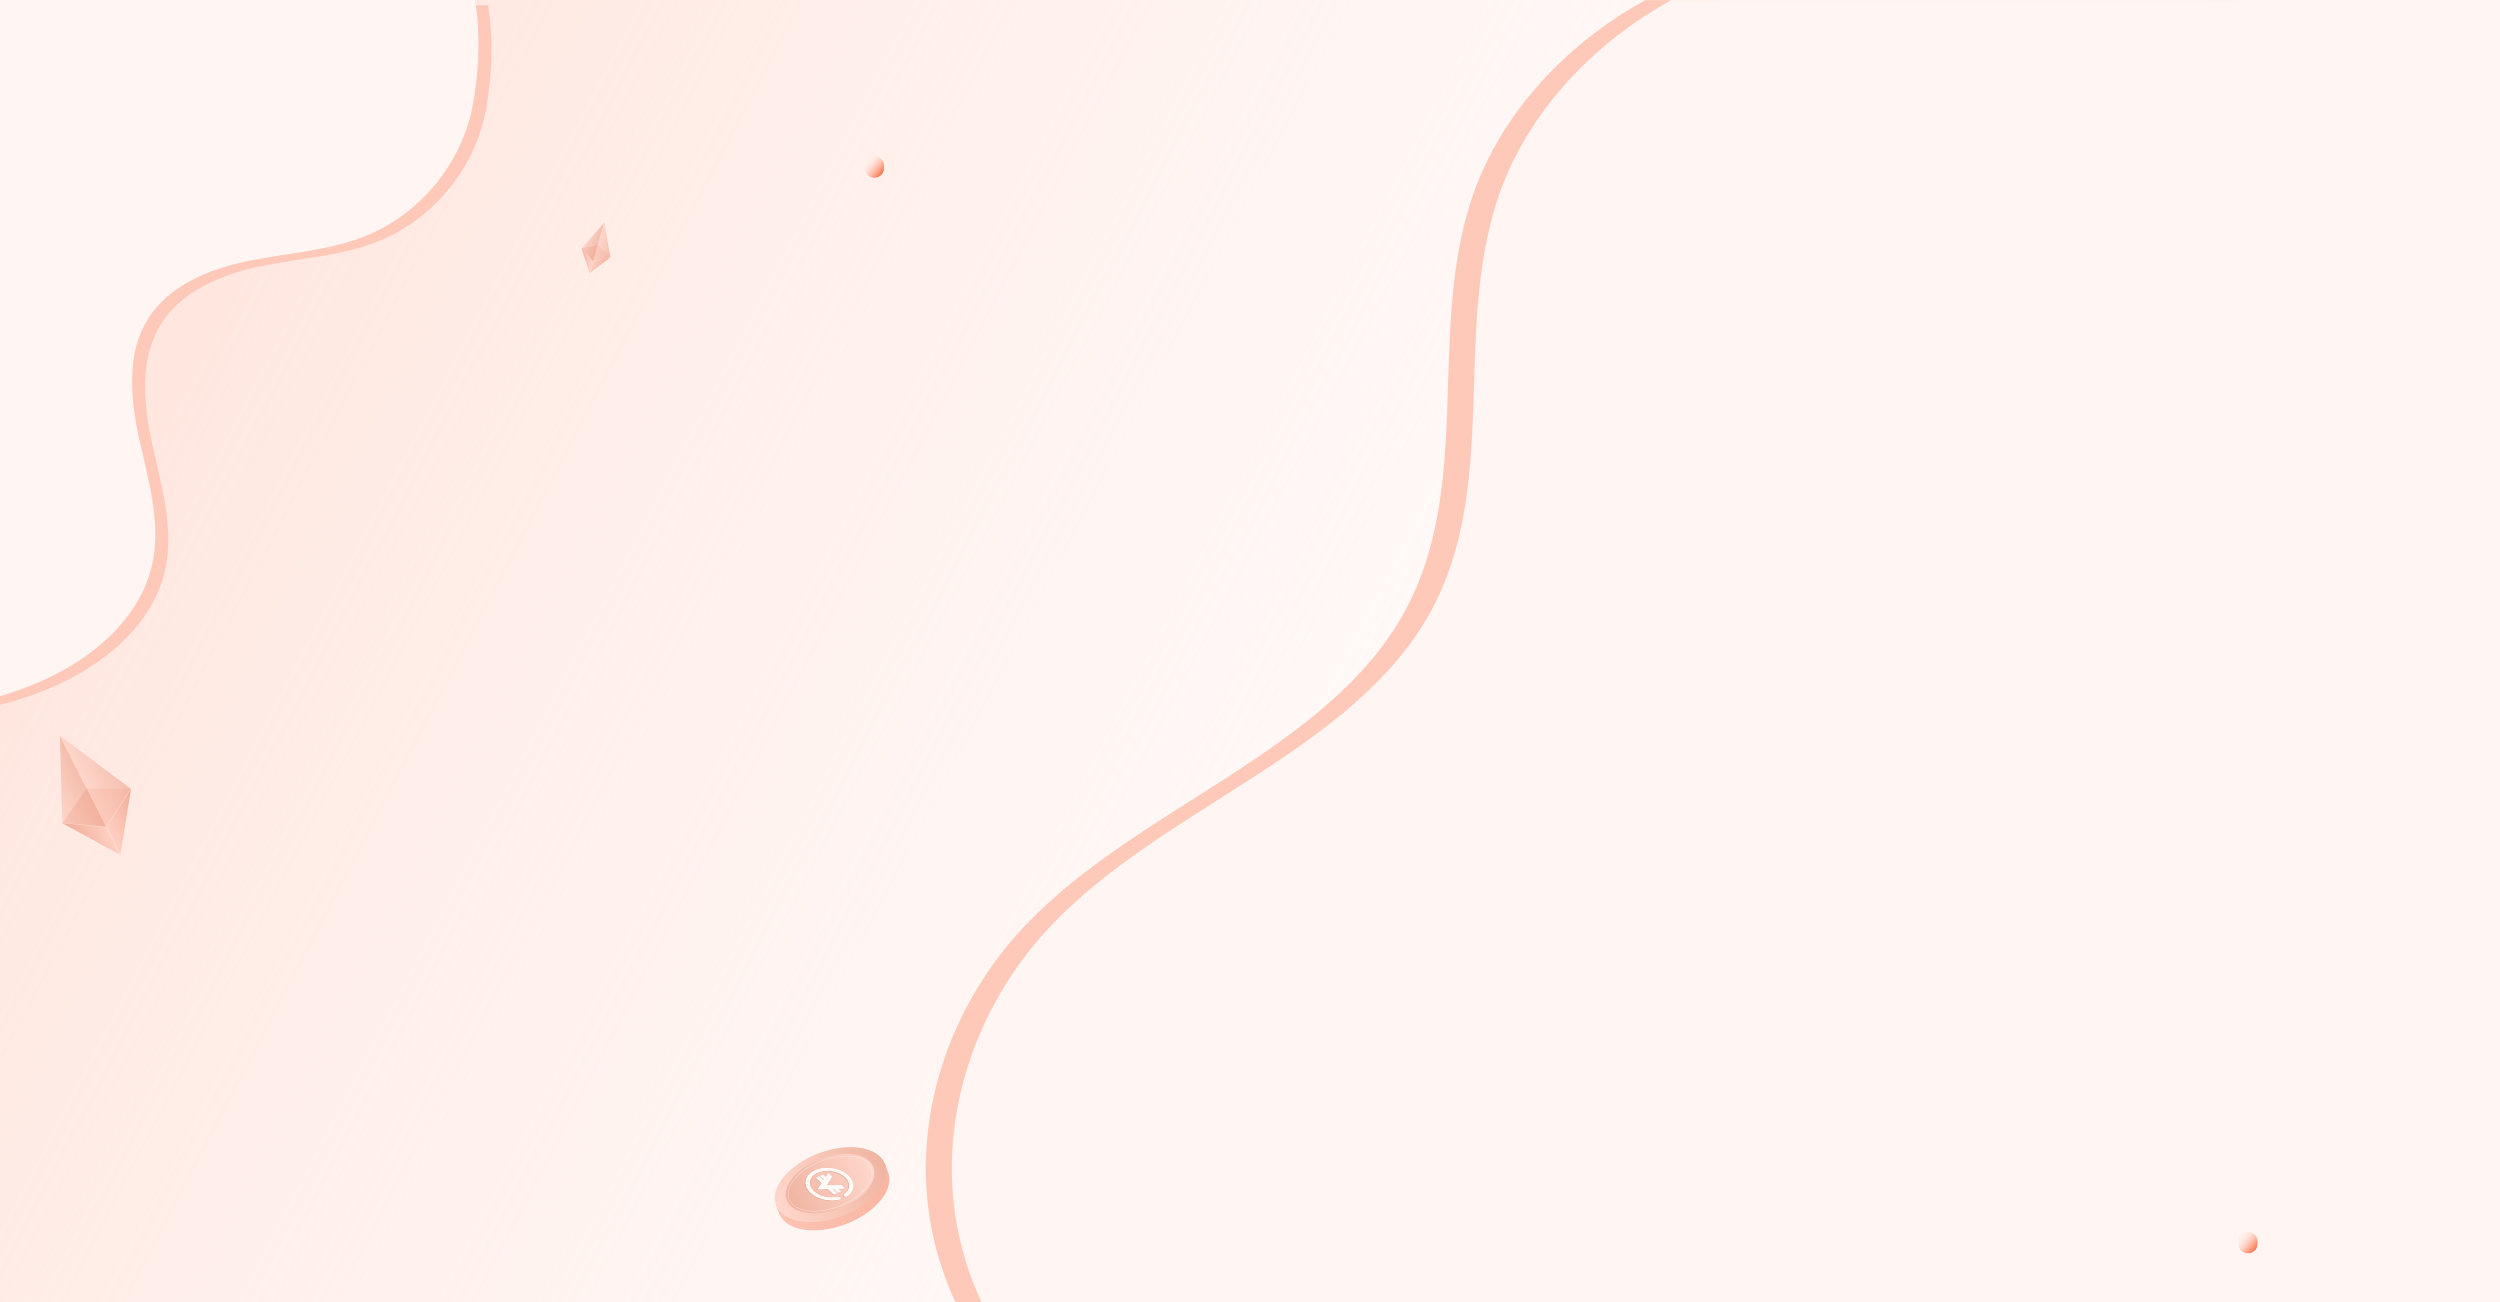 <svg width="1920" height="1000" viewBox="0 0 1920 1000" fill="none" xmlns="http://www.w3.org/2000/svg">
<g clip-path="url(#clip0_492_4666)">
<rect width="1920" height="1000" fill="url(#paint0_linear_492_4666)"/>
<path d="M678.942 128.212C679.069 129.251 678.974 130.305 678.663 131.305C678.352 132.305 677.832 133.227 677.138 134.01C676.444 134.794 675.592 135.421 674.637 135.851C673.683 136.281 672.648 136.503 671.601 136.503C670.554 136.503 669.519 136.281 668.565 135.851C667.61 135.421 666.758 134.794 666.064 134.01C665.37 133.227 664.85 132.305 664.539 131.305C664.228 130.305 664.133 129.251 664.259 128.212C664.133 127.173 664.228 126.119 664.539 125.119C664.85 124.12 665.37 123.198 666.064 122.414C666.758 121.63 667.61 121.003 668.565 120.573C669.519 120.144 670.554 119.921 671.601 119.921C672.648 119.921 673.683 120.144 674.637 120.573C675.592 121.003 676.444 121.63 677.138 122.414C677.832 123.198 678.352 124.12 678.663 125.119C678.974 126.119 679.069 127.173 678.942 128.212Z" fill="url(#paint1_linear_492_4666)"/>
<g opacity="0.4" filter="url(#filter0_f_492_4666)">
<path d="M47.867 632.157L66.518 605.546L100.651 605.956L81.515 635.174L47.867 632.157Z" fill="url(#paint2_linear_492_4666)"/>
<path opacity="0.7" d="M46 565L47.867 632.157L81.515 635.174L46 565Z" fill="url(#paint3_linear_492_4666)"/>
<path opacity="0.7" d="M46 565L81.515 635.174L100.651 605.956L46 565Z" fill="url(#paint4_linear_492_4666)"/>
<path d="M47.867 632.156L92.389 656.65L81.515 635.174L47.867 632.156Z" fill="url(#paint5_linear_492_4666)"/>
<path d="M92.389 656.65L100.651 605.956L81.515 635.174L92.389 656.65Z" fill="url(#paint6_linear_492_4666)"/>
<path opacity="0.5" d="M100.455 605.809L81.39 634.92L47.858 631.916L47.867 632.157L81.515 635.174L92.389 656.65L92.465 656.182L81.764 635.045L100.651 605.956L100.455 605.809Z" fill="white"/>
</g>
<g opacity="0.4" filter="url(#filter1_f_492_4666)">
<path d="M446.592 190.872L459.117 188.203L468.852 197.487L455.489 200.775L446.592 190.872Z" fill="url(#paint7_linear_492_4666)"/>
<path opacity="0.7" d="M464.086 171L446.592 190.872L455.489 200.775L464.086 171Z" fill="url(#paint8_linear_492_4666)"/>
<path opacity="0.7" d="M464.087 171L455.489 200.775L468.852 197.487L464.087 171Z" fill="url(#paint9_linear_492_4666)"/>
<path d="M446.592 190.872L452.857 209.89L455.489 200.775L446.592 190.872Z" fill="url(#paint10_linear_492_4666)"/>
<path d="M452.857 209.89L468.852 197.487L455.489 200.775L452.857 209.89Z" fill="url(#paint11_linear_492_4666)"/>
<path opacity="0.5" d="M468.835 197.393L455.52 200.669L446.655 190.801L446.592 190.872L455.489 200.775L452.857 209.89L453.006 209.776L455.595 200.806L468.852 197.487L468.835 197.393Z" fill="white"/>
</g>
<path d="M1900.16 0V1000H733.787C724.931 981.021 718.556 960.983 714.82 940.38C700.268 859.631 727.956 773.887 786.542 711.596C873.03 619.708 1020.16 577.423 1079.04 469.215C1131.05 373.668 1096.62 257.286 1129.47 155.007C1150.2 90.338 1200.2 35.045 1263.55 0.08L1900.16 0Z" fill="#FFC9BA"/>
<path d="M-71 4.05V549.73C-34.23 549.94 2.42 543.39 36.46 529.37C78.22 512.17 117.99 480.37 127.14 436.09C133.58 404.99 124.01 373.16 117.14 342.09C110.27 311.02 106.72 276.51 123.33 249.44C139.41 223.25 170.65 210.55 200.75 204.37C230.85 198.19 262.23 196.72 290.75 185.22C333.27 168.05 365.55 128.36 373.38 83.16C377.91 57.04 379.02 29.69 374.85 4L-71 4.05Z" fill="#FFC9BA"/>
<path d="M-81 0.05V545.73C-44.23 545.94 -7.58 539.39 26.46 525.37C68.22 508.17 107.99 476.37 117.14 432.09C123.58 400.99 114.01 369.16 107.14 338.09C100.27 307.02 96.72 272.51 113.33 245.44C129.41 219.25 160.65 206.55 190.75 200.37C220.85 194.19 252.23 192.72 280.75 181.22C323.27 164.05 355.55 124.36 363.38 79.16C367.91 53.04 369.02 25.69 364.85 0L-81 0.05Z" fill="#FFF5F2"/>
<path d="M1920.16 0V1000H753.787C744.931 981.021 738.556 960.983 734.82 940.38C720.268 859.631 747.956 773.887 806.542 711.596C893.03 619.708 1040.16 577.423 1099.04 469.215C1151.05 373.668 1116.62 257.286 1149.47 155.007C1170.2 90.338 1220.2 35.045 1283.55 0.08L1920.16 0Z" fill="#FFF5F2"/>
<path d="M1733.74 954.291C1733.86 955.33 1733.77 956.384 1733.46 957.384C1733.15 958.383 1732.63 959.305 1731.93 960.089C1731.24 960.873 1730.39 961.5 1729.43 961.93C1728.48 962.36 1727.44 962.582 1726.4 962.582C1725.35 962.582 1724.31 962.36 1723.36 961.93C1722.41 961.5 1721.55 960.873 1720.86 960.089C1720.16 959.305 1719.65 958.383 1719.33 957.384C1719.02 956.384 1718.93 955.33 1719.05 954.291C1718.93 953.252 1719.02 952.198 1719.33 951.198C1719.65 950.199 1720.16 949.276 1720.86 948.493C1721.55 947.709 1722.41 947.082 1723.36 946.652C1724.31 946.222 1725.35 946 1726.4 946C1727.44 946 1728.48 946.222 1729.43 946.652C1730.39 947.082 1731.24 947.709 1731.93 948.493C1732.63 949.276 1733.15 950.199 1733.46 951.198C1733.77 952.198 1733.86 953.252 1733.74 954.291Z" fill="url(#paint12_linear_492_4666)"/>
<g opacity="0.4" filter="url(#filter2_f_492_4666)">
<path d="M677.846 894.214C668.99 886.128 650.176 884.877 631.139 892.066C611.86 899.346 598.469 912.975 597.469 925.012L595.984 925.58L598.605 932.522H598.63C604.09 945.336 626.547 948.81 649.316 940.209C672.085 931.608 686.644 914.16 682.27 900.934H682.299L679.525 893.589L677.846 894.214Z" fill="url(#paint13_linear_492_4666)"/>
<path d="M679.677 893.975C684.698 907.267 670.032 925.119 646.917 933.847C623.802 942.575 601 938.872 595.984 925.6C590.967 912.329 605.63 894.457 628.74 885.733C651.851 877.009 674.657 880.683 679.677 893.975Z" fill="url(#paint14_linear_492_4666)"/>
<path d="M670.797 896.469C674.785 907.033 663.131 921.214 644.769 928.156C626.407 935.098 608.284 932.152 604.296 921.572C600.309 910.992 611.959 896.827 630.325 889.885C648.691 882.943 666.81 885.91 670.797 896.469Z" fill="url(#paint15_linear_492_4666)"/>
<path d="M644.188 926.613C626.699 933.217 609.494 930.699 605.831 921C602.169 911.3 613.415 898.029 630.905 891.445C648.394 884.86 665.6 887.358 669.262 897.058C672.924 906.757 661.674 920.012 644.188 926.613ZM630.983 891.634C613.605 898.193 602.416 911.329 606.037 920.917C609.658 930.506 626.736 932.962 644.11 926.403C661.484 919.843 672.678 906.704 669.056 897.119C665.435 887.535 648.357 885.083 630.983 891.642V891.634Z" fill="white"/>
<path fill-rule="evenodd" clip-rule="evenodd" d="M631.424 902.538L629.092 903.596L632.221 906.532L631.813 907.149L628.373 903.922L626.04 904.98L630.486 909.152L627.35 913.889L635.252 913.624L639.697 917.794L642.029 916.736L638.588 913.508L639.618 913.473L642.746 916.409L645.079 915.35L642.958 913.361L647.961 913.191L645.267 910.664L633.878 910.927L638.336 904.16L635.531 901.528L633.545 904.528L631.424 902.538Z" fill="#C65132"/>
<path fill-rule="evenodd" clip-rule="evenodd" d="M644.645 920.317C644.554 920.195 644.431 920.082 644.283 919.986C644.134 919.891 643.963 919.814 643.779 919.761C643.596 919.707 643.403 919.678 643.213 919.675C643.022 919.672 642.838 919.696 642.67 919.744C642.644 919.75 642.621 919.759 642.596 919.767L642.594 919.765C636.287 921.223 628.622 919.514 624.225 915.35C619.087 910.486 620.429 903.967 627.166 901.021C633.823 898.111 643.321 899.617 648.446 904.425C653.039 908.734 652.599 914.267 647.778 917.57C647.635 917.65 647.522 917.752 647.445 917.868C647.368 917.985 647.33 918.115 647.332 918.249C647.334 918.384 647.377 918.52 647.458 918.65C647.539 918.779 647.656 918.9 647.802 919.004C647.948 919.107 648.12 919.192 648.307 919.252C648.494 919.312 648.693 919.347 648.89 919.354C649.087 919.36 649.278 919.339 649.452 919.292C649.627 919.244 649.78 919.171 649.902 919.077C652.389 917.404 653.972 915.183 654.441 912.705C654.753 911.143 654.588 909.511 653.954 907.907C653.321 906.304 652.233 904.763 650.756 903.378C649.279 901.992 647.443 900.79 645.36 899.844C643.278 898.899 640.99 898.229 638.636 897.876C633.795 897.148 628.975 897.702 625.181 899.423C621.388 901.144 618.913 903.899 618.273 907.114C617.961 908.676 618.127 910.308 618.76 911.911C619.394 913.514 620.482 915.055 621.959 916.441C623.436 917.827 625.271 919.029 627.354 919.975C629.437 920.92 631.724 921.59 634.078 921.943C637.437 922.463 640.819 922.356 643.859 921.636C643.906 921.626 643.953 921.616 643.998 921.603L644.012 921.6L644.015 921.598C644.356 921.505 644.612 921.32 644.729 921.08C644.847 920.841 644.816 920.568 644.645 920.317Z" fill="#C65132"/>
<path fill-rule="evenodd" clip-rule="evenodd" d="M631.425 902.538L629.093 903.596L632.221 906.532L631.813 907.149L628.374 903.922L626.041 904.98L630.487 909.152L627.351 913.888L635.253 913.624L639.697 917.793L642.03 916.735L638.59 913.507L639.62 913.472L642.748 916.408L645.08 915.35L642.959 913.36L647.962 913.19L645.268 910.663L633.878 910.927L638.336 904.159L635.532 901.528L633.546 904.528L631.425 902.538Z" fill="#C65132"/>
<path fill-rule="evenodd" clip-rule="evenodd" d="M644.645 920.317C644.554 920.195 644.431 920.082 644.283 919.986C644.134 919.891 643.963 919.814 643.779 919.761C643.596 919.707 643.403 919.678 643.213 919.675C643.022 919.672 642.838 919.696 642.67 919.744C642.644 919.75 642.621 919.759 642.596 919.767L642.594 919.765C636.287 921.223 628.623 919.514 624.225 915.35C619.087 910.486 620.429 903.967 627.166 901.021C633.823 898.111 643.321 899.617 648.446 904.425C653.039 908.734 652.599 914.267 647.778 917.57C647.635 917.65 647.522 917.752 647.445 917.868C647.368 917.985 647.33 918.115 647.332 918.249C647.334 918.384 647.377 918.52 647.458 918.65C647.539 918.779 647.656 918.9 647.802 919.004C647.948 919.107 648.12 919.192 648.307 919.252C648.494 919.312 648.693 919.347 648.89 919.354C649.087 919.36 649.278 919.339 649.452 919.292C649.627 919.244 649.78 919.171 649.902 919.077C652.389 917.404 653.972 915.183 654.441 912.705C654.753 911.143 654.588 909.511 653.954 907.907C653.321 906.304 652.233 904.763 650.756 903.378C649.279 901.992 647.443 900.79 645.36 899.844C643.278 898.899 640.99 898.229 638.636 897.876C633.795 897.148 628.975 897.702 625.181 899.423C621.388 901.144 618.913 903.899 618.273 907.114C617.961 908.676 618.127 910.308 618.76 911.911C619.394 913.514 620.482 915.055 621.959 916.441C623.436 917.827 625.271 919.029 627.354 919.975C629.437 920.92 631.724 921.59 634.078 921.943C637.437 922.463 640.819 922.356 643.859 921.636C643.906 921.626 643.953 921.616 643.998 921.603L644.012 921.6L644.015 921.598C644.356 921.505 644.612 921.32 644.729 921.08C644.847 920.841 644.816 920.568 644.645 920.317Z" fill="#C65132"/>
<path fill-rule="evenodd" clip-rule="evenodd" d="M632.084 902.067L629.752 903.125L632.881 906.061L632.472 906.678L629.033 903.451L626.7 904.509L631.146 908.681L628.01 913.418L635.912 913.153L640.357 917.323L642.689 916.265L639.248 913.037L640.278 913.002L643.406 915.938L645.739 914.88L643.618 912.89L648.621 912.72L645.927 910.193L634.538 910.456L638.996 903.689L636.191 901.057L634.205 904.057L632.084 902.067Z" fill="white"/>
<path fill-rule="evenodd" clip-rule="evenodd" d="M645.305 919.846C645.214 919.724 645.091 919.611 644.943 919.515C644.794 919.42 644.623 919.343 644.439 919.29C644.256 919.236 644.063 919.207 643.872 919.204C643.682 919.201 643.498 919.225 643.33 919.273C643.304 919.279 643.281 919.288 643.256 919.296L643.254 919.294C636.947 920.752 629.282 919.043 624.885 914.879C619.747 910.015 621.089 903.496 627.826 900.55C634.483 897.64 643.981 899.146 649.106 903.954C653.699 908.263 653.259 913.796 648.438 917.099C648.295 917.179 648.182 917.281 648.105 917.397C648.028 917.514 647.99 917.644 647.992 917.778C647.994 917.913 648.037 918.049 648.118 918.179C648.199 918.309 648.316 918.429 648.462 918.533C648.608 918.636 648.78 918.721 648.967 918.781C649.154 918.841 649.352 918.876 649.549 918.883C649.746 918.89 649.938 918.868 650.112 918.821C650.287 918.773 650.44 918.7 650.562 918.606C653.049 916.933 654.632 914.712 655.101 912.234C655.413 910.672 655.248 909.04 654.614 907.437C653.981 905.833 652.893 904.292 651.416 902.907C649.939 901.521 648.103 900.319 646.02 899.373C643.937 898.428 641.65 897.758 639.296 897.405C634.455 896.677 629.635 897.231 625.841 898.952C622.047 900.673 619.573 903.428 618.933 906.643C618.621 908.205 618.787 909.837 619.42 911.44C620.054 913.043 621.142 914.584 622.619 915.97C624.096 917.356 625.931 918.558 628.014 919.504C630.097 920.449 632.384 921.119 634.738 921.472C638.097 921.992 641.479 921.885 644.518 921.165C644.566 921.155 644.613 921.145 644.658 921.132L644.672 921.129L644.675 921.127C645.016 921.034 645.272 920.849 645.389 920.609C645.507 920.37 645.476 920.097 645.305 919.846Z" fill="white"/>
<path fill-rule="evenodd" clip-rule="evenodd" d="M632.085 902.067L629.753 903.125L632.881 906.061L632.473 906.678L629.034 903.451L626.701 904.51L631.146 908.681L628.011 913.417L635.913 913.153L640.357 917.322L642.69 916.264L639.25 913.036L640.279 913.001L643.408 915.937L645.74 914.879L643.619 912.889L648.622 912.719L645.928 910.192L634.538 910.456L638.996 903.689L636.191 901.057L634.206 904.058L632.085 902.067Z" fill="white"/>
<path fill-rule="evenodd" clip-rule="evenodd" d="M645.305 919.846C645.214 919.724 645.091 919.611 644.943 919.515C644.794 919.42 644.623 919.343 644.439 919.29C644.256 919.236 644.063 919.207 643.872 919.204C643.682 919.201 643.498 919.225 643.33 919.273C643.304 919.279 643.281 919.288 643.256 919.296L643.254 919.294C636.947 920.752 629.282 919.043 624.885 914.879C619.747 910.015 621.089 903.496 627.826 900.55C634.483 897.64 643.981 899.146 649.106 903.954C653.699 908.263 653.259 913.796 648.438 917.099C648.295 917.179 648.182 917.281 648.105 917.397C648.028 917.514 647.99 917.644 647.992 917.778C647.994 917.913 648.037 918.049 648.118 918.179C648.199 918.309 648.316 918.429 648.462 918.533C648.608 918.636 648.78 918.721 648.967 918.781C649.154 918.841 649.352 918.876 649.549 918.883C649.746 918.89 649.938 918.868 650.112 918.821C650.287 918.773 650.44 918.7 650.562 918.606C653.049 916.933 654.632 914.712 655.101 912.234C655.413 910.672 655.248 909.04 654.614 907.437C653.981 905.833 652.893 904.292 651.416 902.907C649.939 901.521 648.103 900.319 646.02 899.373C643.937 898.428 641.65 897.758 639.296 897.405C634.455 896.677 629.635 897.231 625.841 898.952C622.047 900.673 619.573 903.428 618.933 906.643C618.621 908.205 618.787 909.837 619.42 911.44C620.054 913.043 621.142 914.584 622.619 915.97C624.096 917.356 625.931 918.558 628.014 919.504C630.097 920.449 632.384 921.119 634.738 921.472C638.097 921.992 641.479 921.885 644.518 921.165C644.566 921.155 644.613 921.145 644.658 921.132L644.672 921.129L644.675 921.127C645.016 921.034 645.272 920.849 645.389 920.609C645.507 920.37 645.476 920.097 645.305 919.846Z" fill="white"/>
</g>
</g>
<defs>
<filter id="filter0_f_492_4666" x="42" y="561" width="62.651" height="99.65" filterUnits="userSpaceOnUse" color-interpolation-filters="sRGB">
<feFlood flood-opacity="0" result="BackgroundImageFix"/>
<feBlend mode="normal" in="SourceGraphic" in2="BackgroundImageFix" result="shape"/>
<feGaussianBlur stdDeviation="2" result="effect1_foregroundBlur_492_4666"/>
</filter>
<filter id="filter1_f_492_4666" x="442.592" y="167" width="30.26" height="46.89" filterUnits="userSpaceOnUse" color-interpolation-filters="sRGB">
<feFlood flood-opacity="0" result="BackgroundImageFix"/>
<feBlend mode="normal" in="SourceGraphic" in2="BackgroundImageFix" result="shape"/>
<feGaussianBlur stdDeviation="2" result="effect1_foregroundBlur_492_4666"/>
</filter>
<filter id="filter2_f_492_4666" x="591" y="877" width="96.045" height="71.936" filterUnits="userSpaceOnUse" color-interpolation-filters="sRGB">
<feFlood flood-opacity="0" result="BackgroundImageFix"/>
<feBlend mode="normal" in="SourceGraphic" in2="BackgroundImageFix" result="shape"/>
<feGaussianBlur stdDeviation="2" result="effect1_foregroundBlur_492_4666"/>
</filter>
<linearGradient id="paint0_linear_492_4666" x1="0" y1="0" x2="1920" y2="1000" gradientUnits="userSpaceOnUse">
<stop stop-color="#FFE0D7"/>
<stop offset="1" stop-color="white" stop-opacity="0"/>
</linearGradient>
<linearGradient id="paint1_linear_492_4666" x1="665.782" y1="123.318" x2="691.449" y2="144.853" gradientUnits="userSpaceOnUse">
<stop offset="0.06" stop-color="#FFEEE9"/>
<stop offset="0.14" stop-color="#FFE4DC"/>
<stop offset="0.26" stop-color="#FFC5B4"/>
<stop offset="0.42" stop-color="#FF8865"/>
<stop offset="0.61" stop-color="#A13A1E"/>
<stop offset="0.83" stop-color="#EE4D1C"/>
<stop offset="0.86" stop-color="#FA501C"/>
</linearGradient>
<linearGradient id="paint2_linear_492_4666" x1="48.535" y1="633.311" x2="101.112" y2="606.695" gradientUnits="userSpaceOnUse">
<stop stop-color="#D95125"/>
<stop offset="1" stop-color="#FFA992"/>
</linearGradient>
<linearGradient id="paint3_linear_492_4666" x1="38.274" y1="613.04" x2="63.848" y2="600.093" gradientUnits="userSpaceOnUse">
<stop stop-color="#FFA992"/>
<stop offset="1" stop-color="#D95125"/>
</linearGradient>
<linearGradient id="paint4_linear_492_4666" x1="63.844" y1="600.095" x2="90.85" y2="586.424" gradientUnits="userSpaceOnUse">
<stop stop-color="#FFA992"/>
<stop offset="1" stop-color="#D95125"/>
</linearGradient>
<linearGradient id="paint5_linear_492_4666" x1="57.432" y1="650.885" x2="83.003" y2="637.94" gradientUnits="userSpaceOnUse">
<stop stop-color="#D95125"/>
<stop offset="1" stop-color="#FFA992"/>
</linearGradient>
<linearGradient id="paint6_linear_492_4666" x1="83.107" y1="638.147" x2="110.113" y2="624.476" gradientUnits="userSpaceOnUse">
<stop stop-color="#FFA992"/>
<stop offset="1" stop-color="#D95125"/>
</linearGradient>
<linearGradient id="paint7_linear_492_4666" x1="445.437" y1="191.452" x2="467.729" y2="197.954" gradientUnits="userSpaceOnUse">
<stop stop-color="#D95125"/>
<stop offset="1" stop-color="#FFA992"/>
</linearGradient>
<linearGradient id="paint8_linear_492_4666" x1="447.944" y1="182.859" x2="458.787" y2="186.021" gradientUnits="userSpaceOnUse">
<stop stop-color="#FFA992"/>
<stop offset="1" stop-color="#D95125"/>
</linearGradient>
<linearGradient id="paint9_linear_492_4666" x1="458.787" y1="186.021" x2="470.236" y2="189.361" gradientUnits="userSpaceOnUse">
<stop stop-color="#FFA992"/>
<stop offset="1" stop-color="#D95125"/>
</linearGradient>
<linearGradient id="paint10_linear_492_4666" x1="443.264" y1="198.904" x2="454.107" y2="202.067" gradientUnits="userSpaceOnUse">
<stop stop-color="#D95125"/>
<stop offset="1" stop-color="#FFA992"/>
</linearGradient>
<linearGradient id="paint11_linear_492_4666" x1="454.079" y1="202.154" x2="465.53" y2="205.494" gradientUnits="userSpaceOnUse">
<stop stop-color="#FFA992"/>
<stop offset="1" stop-color="#D95125"/>
</linearGradient>
<linearGradient id="paint12_linear_492_4666" x1="1720.58" y1="949.397" x2="1746.24" y2="970.931" gradientUnits="userSpaceOnUse">
<stop offset="0.06" stop-color="#FFEEE9"/>
<stop offset="0.14" stop-color="#FFE4DC"/>
<stop offset="0.26" stop-color="#FFC5B4"/>
<stop offset="0.42" stop-color="#FF8865"/>
<stop offset="0.61" stop-color="#A13A1E"/>
<stop offset="0.83" stop-color="#EE4D1C"/>
<stop offset="0.86" stop-color="#FA501C"/>
</linearGradient>
<linearGradient id="paint13_linear_492_4666" x1="598.4" y1="931.944" x2="682.094" y2="900.335" gradientUnits="userSpaceOnUse">
<stop stop-color="#F77552"/>
<stop offset="1" stop-color="#F45125"/>
</linearGradient>
<linearGradient id="paint14_linear_492_4666" x1="596" y1="925.588" x2="679.693" y2="893.979" gradientUnits="userSpaceOnUse">
<stop stop-color="#FFA992"/>
<stop offset="1" stop-color="#D95125"/>
</linearGradient>
<linearGradient id="paint15_linear_492_4666" x1="604.313" y1="921.59" x2="670.813" y2="896.475" gradientUnits="userSpaceOnUse">
<stop stop-color="#D95125"/>
<stop offset="1" stop-color="#FFA992"/>
</linearGradient>
<clipPath id="clip0_492_4666">
<rect width="1920" height="1000" fill="white"/>
</clipPath>
</defs>
</svg>

